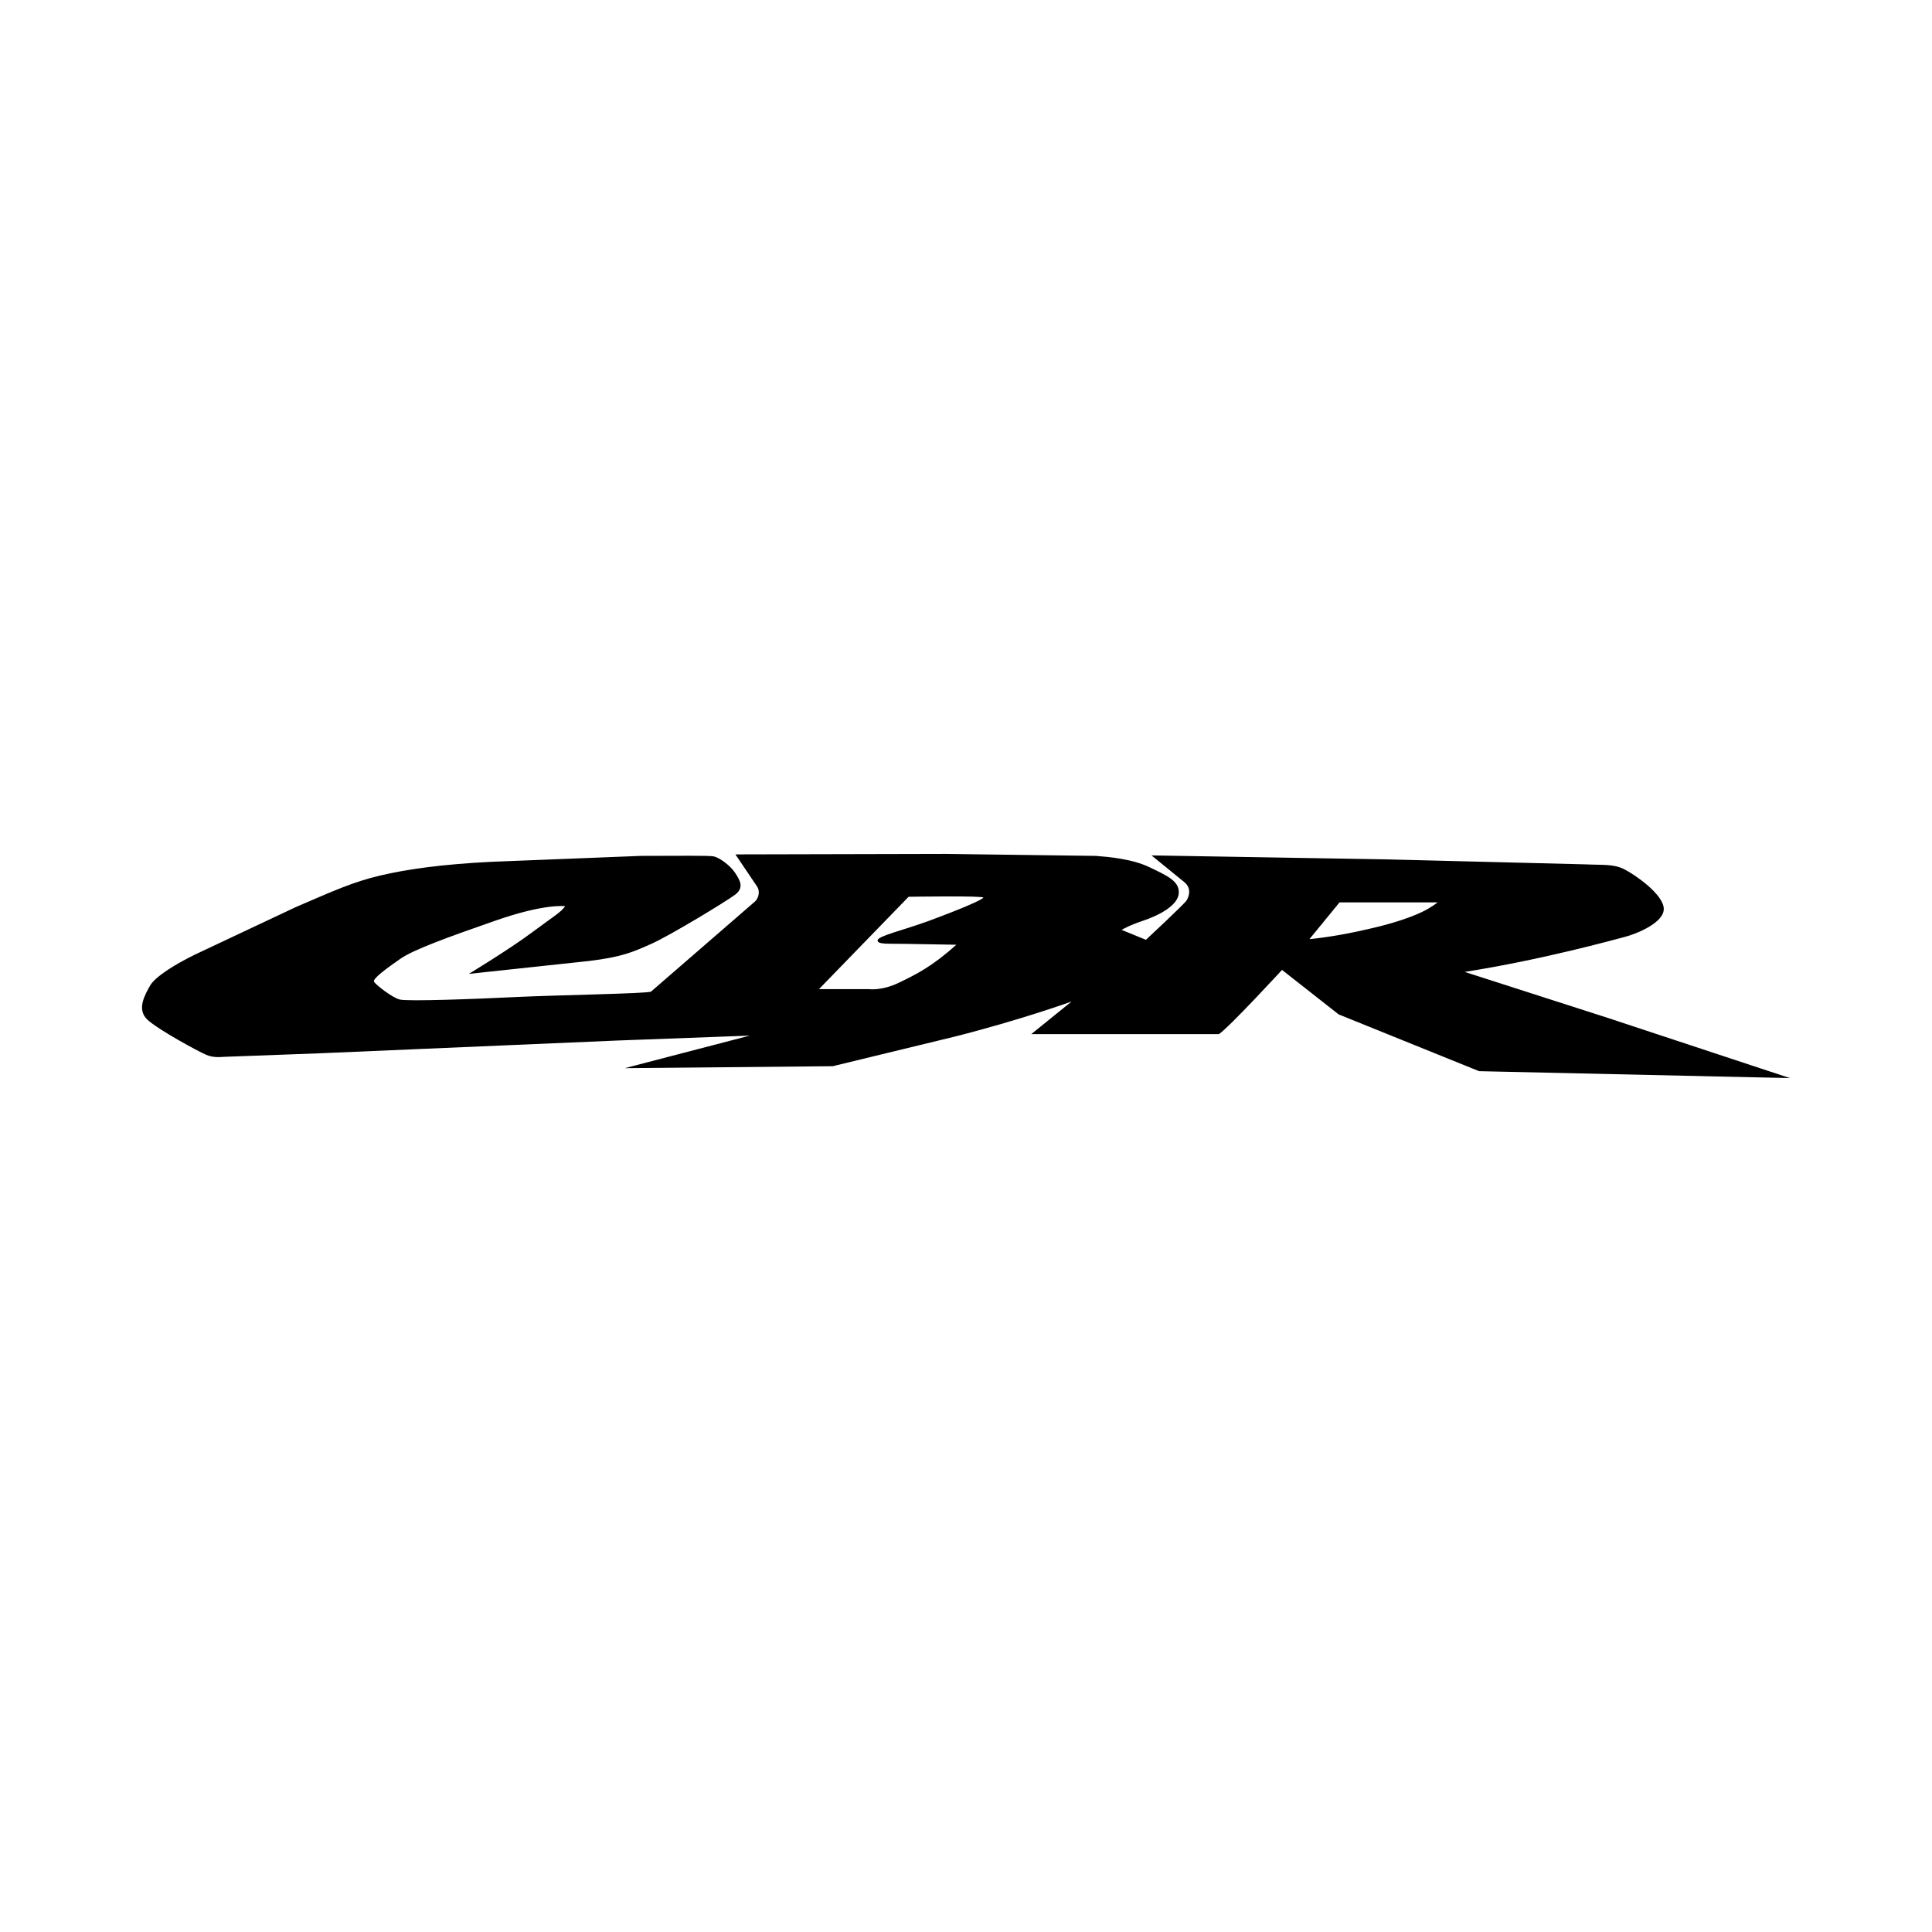 <?xml version="1.0" encoding="utf-8"?>
<!-- Generator: Adobe Illustrator 13.0.0, SVG Export Plug-In . SVG Version: 6.00 Build 14948)  -->
<!DOCTYPE svg PUBLIC "-//W3C//DTD SVG 1.0//EN" "http://www.w3.org/TR/2001/REC-SVG-20010904/DTD/svg10.dtd">
<svg version="1.0" id="Layer_1" xmlns="http://www.w3.org/2000/svg" xmlns:xlink="http://www.w3.org/1999/xlink" x="0px" y="0px"
	 width="192.756px" height="192.756px" viewBox="0 0 192.756 192.756" enable-background="new 0 0 192.756 192.756"
	 xml:space="preserve">
<g>
	<polygon fill-rule="evenodd" clip-rule="evenodd" fill="#FFFFFF" points="0,0 192.756,0 192.756,192.756 0,192.756 0,0 	"/>
	<path fill-rule="evenodd" clip-rule="evenodd" d="M130.642,93.701c1.854-0.197,3.932-0.52,6.974-1.272
		c1.596-0.396,3.153-0.916,4.242-1.435c0.989-0.47,1.57-0.965,1.57-0.965h-9.782L130.642,93.701L130.642,93.701z M90.651,89.472
		l-8.94,9.212h4.971c0,0,1.273,0.199,3.005-0.641c1.719-0.829,3.289-1.596,5.725-3.786l-5.083-0.087
		c-1.607-0.036-2.807,0.087-2.77-0.357c0.037-0.434,2.522-0.99,5.131-1.942c2.609-0.965,5.255-2.041,5.417-2.312
		C98.182,89.348,90.651,89.472,90.651,89.472L90.651,89.472L90.651,89.472z M178.583,107.562l-31.014-0.691l-14.01-5.664
		l-5.651-4.439c0,0-5.255,5.712-6.294,6.404h-18.722l4.019-3.25c0,0-5.008,1.816-11.647,3.498l-12.181,2.955l-20.75,0.197
		l12.477-3.25l-13.269,0.494l-29.677,1.273l-9.361,0.346c-0.396,0-1.138,0.148-1.929-0.197c-0.792-0.334-4.711-2.461-5.849-3.486
		c-1.138-1.039-0.248-2.523,0.247-3.414c0.494-0.879,2.473-2.115,4.464-3.091L29.49,90.51c3.759-1.619,5.701-2.509,8.421-3.153
		c2.72-0.643,6.195-1.125,11.042-1.372l15.012-0.594c3.958,0,6.69-0.049,7.234,0.05c0.544,0.099,1.632,0.878,2.126,1.619
		c0.496,0.743,0.94,1.484,0.049,2.178c-0.889,0.679-6.491,4.08-8.371,4.92c-1.879,0.842-2.979,1.324-6.245,1.72l-11.982,1.286
		c0,0,4.055-2.461,6.244-4.094c2.177-1.62,2.968-2.065,3.364-2.658c0,0-1.979-0.297-6.937,1.433c-4.946,1.72-8.174,2.907-9.46,3.785
		c-1.285,0.89-2.868,2.028-2.67,2.325c0.197,0.297,1.78,1.57,2.571,1.768c0.792,0.199,7.531-0.049,11.537-0.248
		c4.019-0.195,13.231-0.344,13.528-0.543l10.4-9.015c0.297-0.297,0.544-0.977,0.148-1.521l-2.127-3.153l20.947-0.049l15.013,0.198
		c1.285,0.099,3.609,0.297,5.342,1.125c1.743,0.841,3.029,1.385,2.93,2.622c-0.099,1.224-2.04,2.213-3.523,2.707
		c-1.484,0.496-2.177,0.928-2.177,0.928l2.424,0.99c0,0,3.87-3.599,4.068-3.945c0.198-0.347,0.544-1.175-0.248-1.817l-3.264-2.659
		l23.421,0.396l19.76,0.494c1.929,0.087,2.881-0.049,3.969,0.483c1.088,0.543,3.859,2.473,3.957,3.894
		c0.1,1.435-2.72,2.561-3.857,2.857c-1.138,0.297-8.223,2.275-16.001,3.5l14.27,4.587L178.583,107.562L178.583,107.562
		L178.583,107.562z"/>
</g>
</svg>
